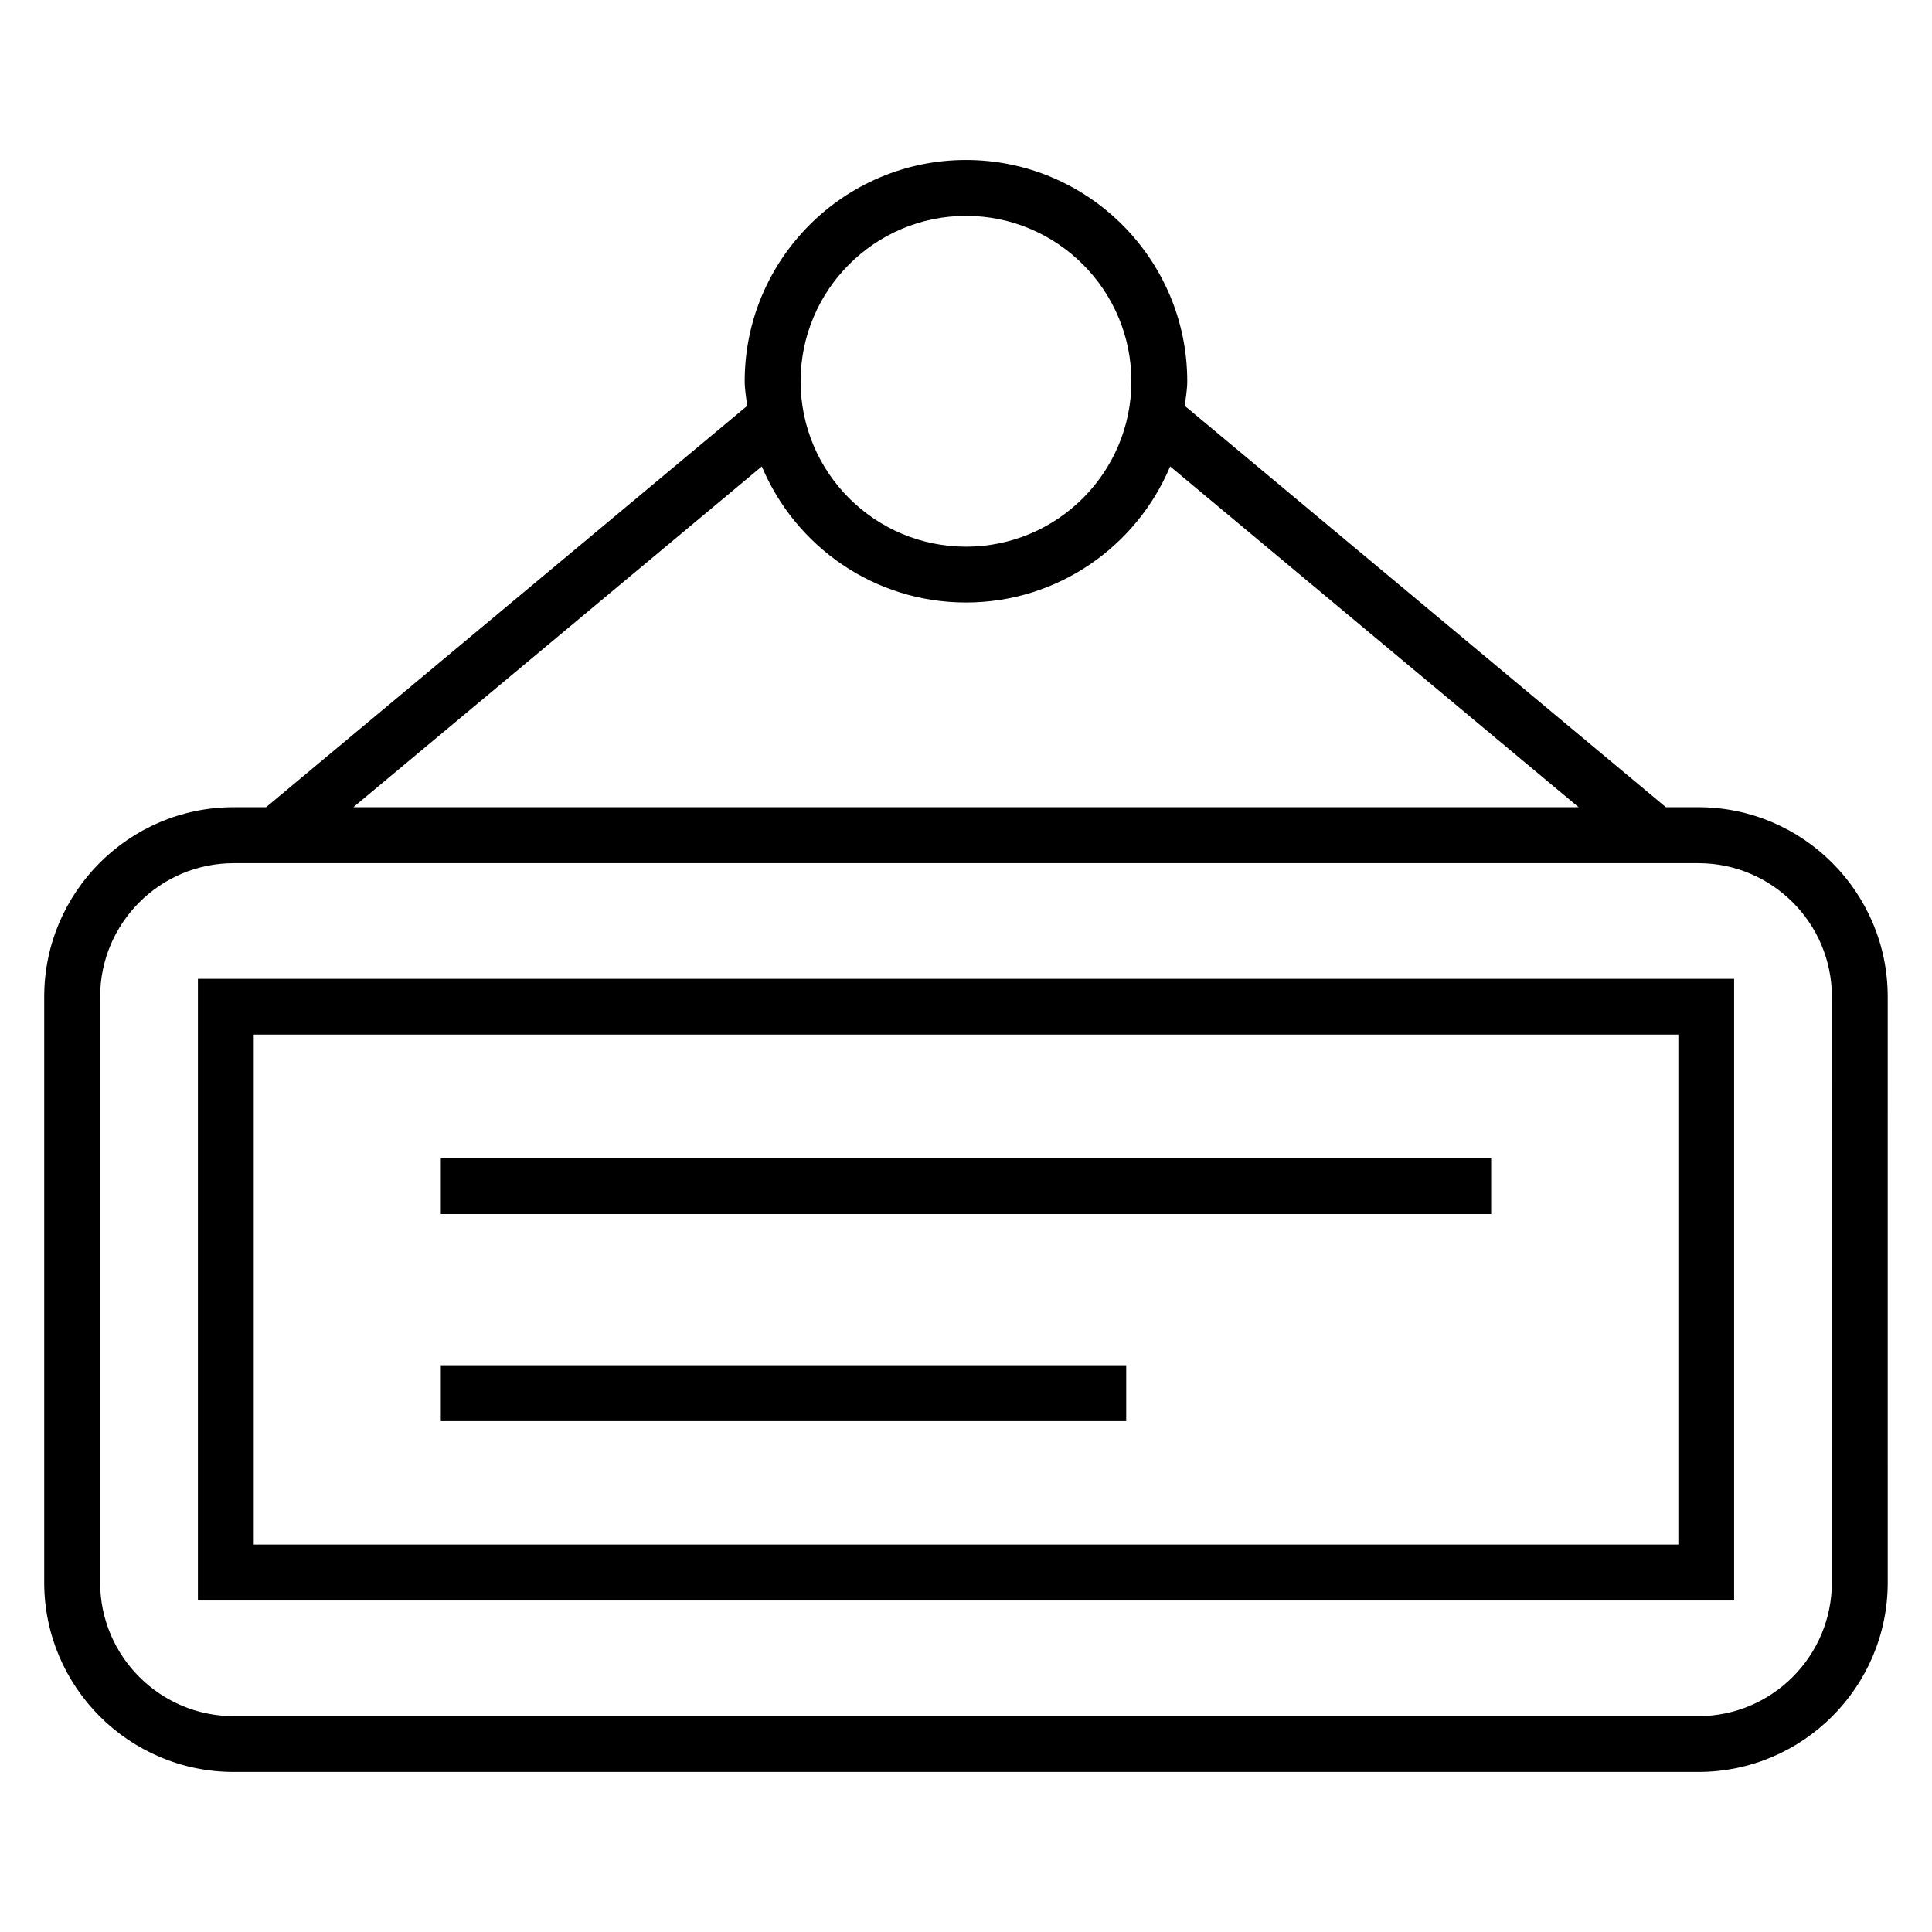 <?xml version="1.0" encoding="UTF-8"?>
<!-- Uploaded to: ICON Repo, www.iconrepo.com, Generator: ICON Repo Mixer Tools -->
<svg fill="#000000" width="800px" height="800px" version="1.1" viewBox="144 144 512 512" xmlns="http://www.w3.org/2000/svg">
 <g>
  <path d="m594.07 357.92h-8.594l-127.5-106.36c0.246-2.168 0.656-4.289 0.656-6.519 0-32.336-26.305-58.641-58.641-58.641-32.336 0-58.641 26.305-58.641 58.641 0 2.231 0.414 4.352 0.656 6.519l-127.5 106.36h-8.59c-27.68 0-50.199 22.535-50.199 50.215v155.25c0 27.68 22.52 50.199 50.199 50.199h388.15c27.68 0 50.199-22.52 50.199-50.199l-0.004-155.25c0-27.68-22.52-50.215-50.199-50.215zm-194.07-156.71c24.168 0 43.832 19.68 43.832 43.848 0 24.168-19.664 43.816-43.832 43.816s-43.832-19.648-43.832-43.816c0-24.168 19.664-43.848 43.832-43.848zm-54.109 66.395c8.871 21.16 29.754 36.062 54.105 36.062 24.352 0 45.234-14.914 54.105-36.062l108.26 90.32h-324.73zm283.57 295.79c0 19.512-15.879 35.402-35.391 35.402h-388.14c-19.512 0-35.391-15.895-35.391-35.402v-155.25c0-19.527 15.879-35.391 35.391-35.391h388.15c19.512 0 35.391 15.863 35.391 35.391z"/>
  <path d="m196.45 568.15h407.11v-164.75h-407.11zm14.793-149.97h377.54v135.14h-377.54z"/>
  <path d="m260.82 450.93h278.35v14.809h-278.35z"/>
  <path d="m260.82 505.8h181.64v14.809h-181.64z"/>
 </g>
</svg>